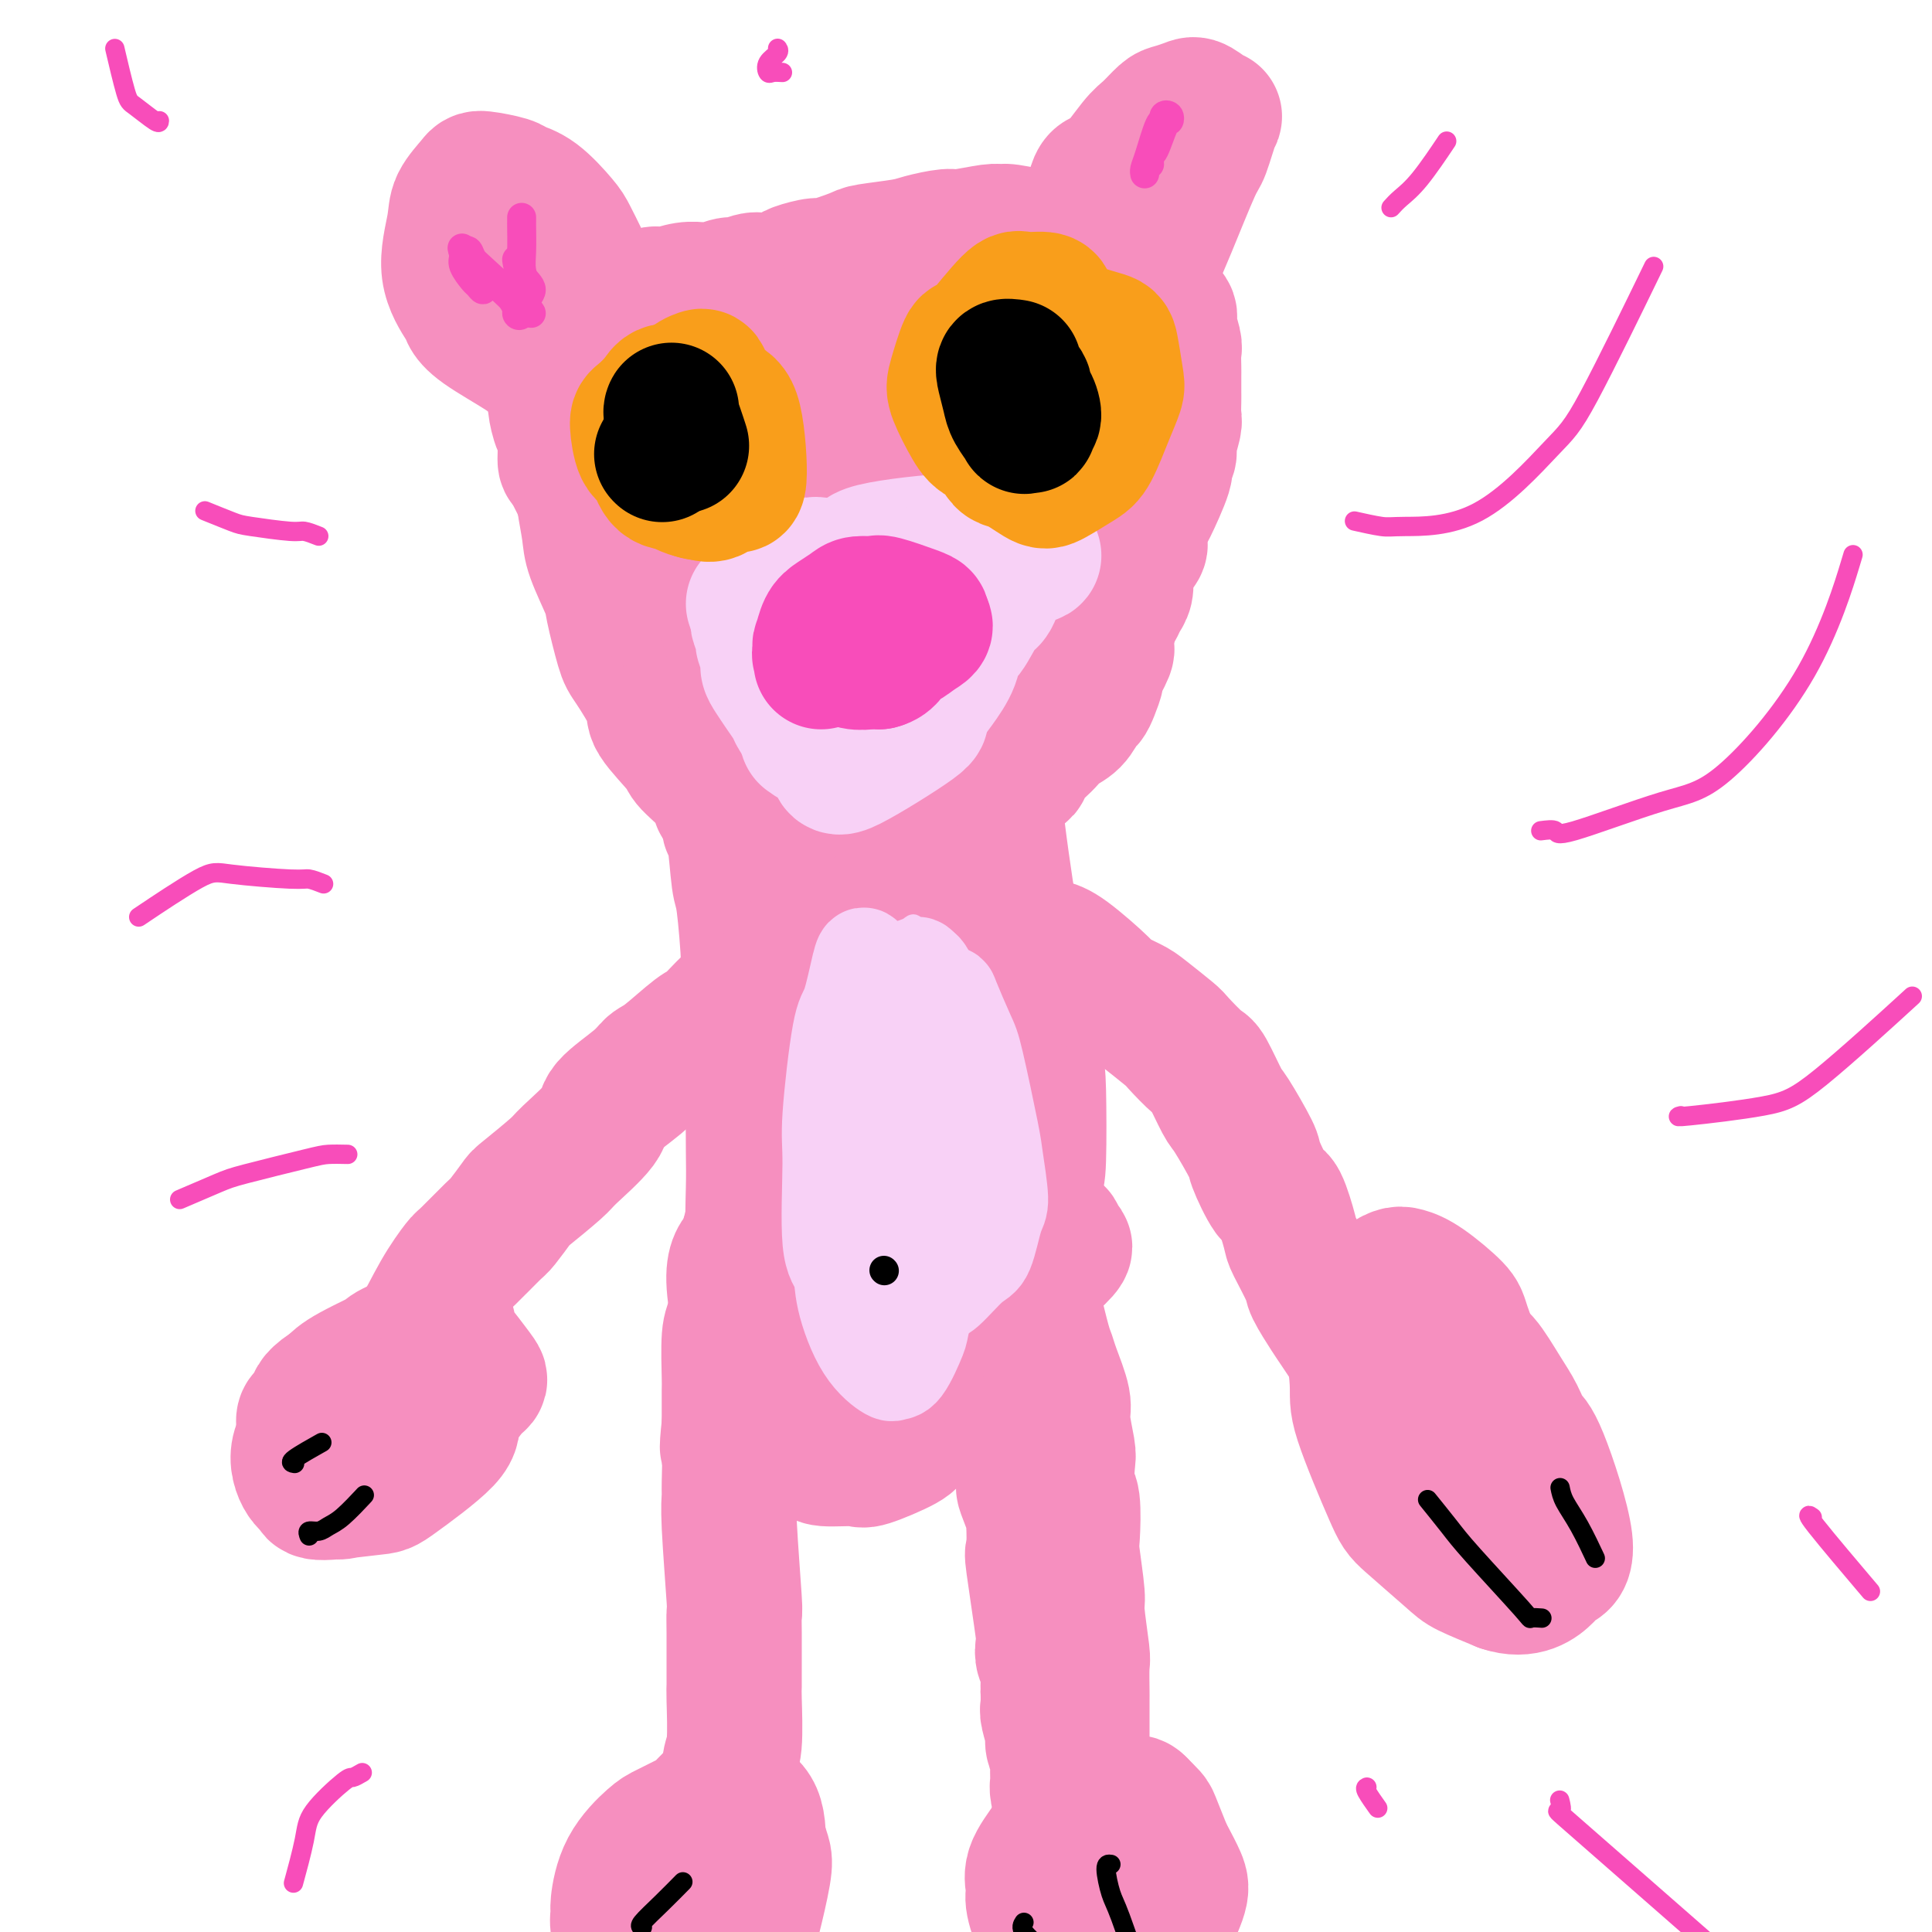 <svg viewBox='0 0 400 400' version='1.1' xmlns='http://www.w3.org/2000/svg' xmlns:xlink='http://www.w3.org/1999/xlink'><g fill='none' stroke='#F68FBF' stroke-width='28' stroke-linecap='round' stroke-linejoin='round'><path d='M122,100c-0.394,0.238 -0.788,0.477 -1,1c-0.212,0.523 -0.241,1.331 0,3c0.241,1.669 0.751,4.198 1,6c0.249,1.802 0.238,2.876 1,5c0.762,2.124 2.296,5.297 3,7c0.704,1.703 0.576,1.937 1,4c0.424,2.063 1.400,5.957 2,8c0.600,2.043 0.825,2.235 2,4c1.175,1.765 3.300,5.102 4,7c0.700,1.898 -0.023,2.359 1,4c1.023,1.641 3.794,4.464 5,6c1.206,1.536 0.848,1.784 2,3c1.152,1.216 3.815,3.401 5,5c1.185,1.599 0.892,2.614 1,3c0.108,0.386 0.617,0.145 2,1c1.383,0.855 3.639,2.808 5,4c1.361,1.192 1.826,1.625 3,2c1.174,0.375 3.056,0.692 4,1c0.944,0.308 0.949,0.605 2,1c1.051,0.395 3.149,0.886 4,1c0.851,0.114 0.454,-0.151 1,0c0.546,0.151 2.034,0.716 3,1c0.966,0.284 1.410,0.287 2,0c0.590,-0.287 1.327,-0.864 2,-1c0.673,-0.136 1.284,0.170 2,0c0.716,-0.170 1.539,-0.815 2,-1c0.461,-0.185 0.560,0.090 1,0c0.440,-0.090 1.220,-0.545 2,-1'/><path d='M184,174c1.757,-0.643 0.650,-0.750 1,-1c0.350,-0.250 2.158,-0.644 3,-1c0.842,-0.356 0.719,-0.673 1,-1c0.281,-0.327 0.965,-0.664 2,-1c1.035,-0.336 2.421,-0.671 3,-1c0.579,-0.329 0.350,-0.652 1,-1c0.650,-0.348 2.178,-0.722 3,-1c0.822,-0.278 0.938,-0.460 2,-1c1.062,-0.540 3.068,-1.439 4,-2c0.932,-0.561 0.788,-0.783 1,-1c0.212,-0.217 0.781,-0.428 2,-1c1.219,-0.572 3.089,-1.504 4,-2c0.911,-0.496 0.862,-0.556 1,-1c0.138,-0.444 0.463,-1.272 1,-2c0.537,-0.728 1.285,-1.354 2,-2c0.715,-0.646 1.396,-1.310 2,-2c0.604,-0.690 1.131,-1.405 2,-2c0.869,-0.595 2.079,-1.071 3,-2c0.921,-0.929 1.551,-2.312 2,-3c0.449,-0.688 0.717,-0.682 1,-1c0.283,-0.318 0.583,-0.960 1,-2c0.417,-1.040 0.952,-2.478 1,-3c0.048,-0.522 -0.390,-0.128 0,-1c0.390,-0.872 1.610,-3.010 2,-4c0.390,-0.990 -0.049,-0.831 0,-2c0.049,-1.169 0.588,-3.667 1,-5c0.412,-1.333 0.698,-1.502 1,-2c0.302,-0.498 0.620,-1.326 1,-2c0.380,-0.674 0.823,-1.192 1,-2c0.177,-0.808 0.089,-1.904 0,-3'/><path d='M233,119c2.090,-5.728 1.815,-5.049 2,-5c0.185,0.049 0.832,-0.534 1,-1c0.168,-0.466 -0.142,-0.817 0,-2c0.142,-1.183 0.736,-3.199 1,-4c0.264,-0.801 0.199,-0.386 1,-2c0.801,-1.614 2.467,-5.255 3,-7c0.533,-1.745 -0.067,-1.593 0,-2c0.067,-0.407 0.803,-1.373 1,-2c0.197,-0.627 -0.143,-0.915 0,-2c0.143,-1.085 0.770,-2.966 1,-4c0.230,-1.034 0.062,-1.220 0,-2c-0.062,-0.780 -0.017,-2.153 0,-3c0.017,-0.847 0.006,-1.170 0,-2c-0.006,-0.830 -0.006,-2.169 0,-3c0.006,-0.831 0.018,-1.153 0,-2c-0.018,-0.847 -0.065,-2.220 0,-3c0.065,-0.780 0.243,-0.968 0,-2c-0.243,-1.032 -0.907,-2.907 -1,-4c-0.093,-1.093 0.384,-1.405 0,-2c-0.384,-0.595 -1.630,-1.473 -2,-2c-0.370,-0.527 0.137,-0.703 0,-1c-0.137,-0.297 -0.919,-0.713 -1,-1c-0.081,-0.287 0.540,-0.443 0,-1c-0.540,-0.557 -2.242,-1.516 -3,-2c-0.758,-0.484 -0.573,-0.493 -1,-1c-0.427,-0.507 -1.465,-1.512 -2,-2c-0.535,-0.488 -0.566,-0.461 -1,-1c-0.434,-0.539 -1.271,-1.645 -2,-2c-0.729,-0.355 -1.351,0.041 -2,0c-0.649,-0.041 -1.324,-0.521 -2,-1'/><path d='M226,51c-2.227,-1.349 -1.293,-0.222 -2,0c-0.707,0.222 -3.054,-0.462 -4,-1c-0.946,-0.538 -0.490,-0.930 -1,-1c-0.510,-0.070 -1.986,0.181 -4,0c-2.014,-0.181 -4.567,-0.796 -6,-1c-1.433,-0.204 -1.745,0.001 -2,0c-0.255,-0.001 -0.451,-0.208 -2,0c-1.549,0.208 -4.450,0.829 -6,1c-1.550,0.171 -1.748,-0.110 -3,0c-1.252,0.110 -3.558,0.612 -5,1c-1.442,0.388 -2.018,0.664 -4,1c-1.982,0.336 -5.368,0.734 -7,1c-1.632,0.266 -1.509,0.400 -3,1c-1.491,0.600 -4.594,1.668 -6,2c-1.406,0.332 -1.114,-0.070 -2,0c-0.886,0.070 -2.951,0.611 -4,1c-1.049,0.389 -1.081,0.625 -2,1c-0.919,0.375 -2.725,0.889 -4,1c-1.275,0.111 -2.019,-0.181 -3,0c-0.981,0.181 -2.198,0.833 -3,1c-0.802,0.167 -1.189,-0.152 -2,0c-0.811,0.152 -2.044,0.777 -3,1c-0.956,0.223 -1.633,0.046 -2,0c-0.367,-0.046 -0.424,0.039 -1,0c-0.576,-0.039 -1.670,-0.203 -3,0c-1.330,0.203 -2.895,0.773 -4,1c-1.105,0.227 -1.750,0.112 -2,0c-0.250,-0.112 -0.106,-0.223 -1,0c-0.894,0.223 -2.827,0.778 -4,1c-1.173,0.222 -1.587,0.111 -2,0'/><path d='M129,62c-10.974,2.173 -4.908,1.104 -3,1c1.908,-0.104 -0.340,0.756 -2,1c-1.660,0.244 -2.731,-0.128 -3,0c-0.269,0.128 0.264,0.756 0,1c-0.264,0.244 -1.325,0.103 -2,0c-0.675,-0.103 -0.965,-0.168 -1,0c-0.035,0.168 0.184,0.567 0,1c-0.184,0.433 -0.771,0.898 -1,1c-0.229,0.102 -0.099,-0.160 0,0c0.099,0.160 0.166,0.741 0,1c-0.166,0.259 -0.566,0.196 -1,1c-0.434,0.804 -0.902,2.474 -1,3c-0.098,0.526 0.174,-0.094 0,0c-0.174,0.094 -0.793,0.901 -1,2c-0.207,1.099 -0.000,2.491 0,3c0.000,0.509 -0.206,0.135 0,1c0.206,0.865 0.826,2.968 1,4c0.174,1.032 -0.096,0.992 0,2c0.096,1.008 0.559,3.063 1,4c0.441,0.937 0.860,0.757 1,2c0.140,1.243 0.000,3.910 0,5c-0.000,1.090 0.140,0.602 1,2c0.860,1.398 2.441,4.682 3,6c0.559,1.318 0.096,0.672 1,2c0.904,1.328 3.176,4.631 4,6c0.824,1.369 0.199,0.803 1,2c0.801,1.197 3.029,4.156 4,6c0.971,1.844 0.684,2.573 2,4c1.316,1.427 4.233,3.550 6,5c1.767,1.450 2.383,2.225 3,3'/><path d='M142,131c2.226,2.049 3.290,3.172 4,4c0.710,0.828 1.065,1.360 2,2c0.935,0.640 2.449,1.387 3,2c0.551,0.613 0.139,1.093 0,1c-0.139,-0.093 -0.007,-0.758 0,-1c0.007,-0.242 -0.113,-0.062 0,0c0.113,0.062 0.460,0.006 0,-1c-0.460,-1.006 -1.727,-2.962 -2,-4c-0.273,-1.038 0.447,-1.158 -1,-5c-1.447,-3.842 -5.060,-11.408 -7,-15c-1.940,-3.592 -2.207,-3.212 -3,-6c-0.793,-2.788 -2.111,-8.743 -3,-12c-0.889,-3.257 -1.349,-3.815 -2,-7c-0.651,-3.185 -1.494,-8.997 -2,-12c-0.506,-3.003 -0.674,-3.199 -1,-5c-0.326,-1.801 -0.810,-5.209 -1,-7c-0.190,-1.791 -0.085,-1.966 0,-2c0.085,-0.034 0.150,0.073 0,0c-0.150,-0.073 -0.516,-0.326 0,0c0.516,0.326 1.913,1.231 3,3c1.087,1.769 1.863,4.403 3,6c1.137,1.597 2.635,2.156 5,7c2.365,4.844 5.598,13.972 8,23c2.402,9.028 3.974,17.956 5,24c1.026,6.044 1.507,9.204 2,12c0.493,2.796 0.998,5.227 2,9c1.002,3.773 2.501,8.886 4,14'/><path d='M161,161c2.493,9.925 2.227,5.237 2,4c-0.227,-1.237 -0.414,0.978 0,3c0.414,2.022 1.429,3.851 0,0c-1.429,-3.851 -5.300,-13.383 -7,-18c-1.700,-4.617 -1.227,-4.320 -2,-8c-0.773,-3.680 -2.793,-11.336 -4,-15c-1.207,-3.664 -1.603,-3.334 -2,-7c-0.397,-3.666 -0.796,-11.326 -1,-15c-0.204,-3.674 -0.213,-3.362 0,-7c0.213,-3.638 0.650,-11.227 1,-15c0.350,-3.773 0.615,-3.729 1,-6c0.385,-2.271 0.892,-6.856 1,-9c0.108,-2.144 -0.183,-1.846 0,-2c0.183,-0.154 0.839,-0.759 1,-1c0.161,-0.241 -0.174,-0.119 0,0c0.174,0.119 0.856,0.234 1,0c0.144,-0.234 -0.250,-0.819 1,2c1.250,2.819 4.144,9.041 6,13c1.856,3.959 2.676,5.653 4,13c1.324,7.347 3.153,20.345 4,27c0.847,6.655 0.711,6.968 1,11c0.289,4.032 1.003,11.784 1,15c-0.003,3.216 -0.722,1.895 -1,2c-0.278,0.105 -0.116,1.636 0,2c0.116,0.364 0.186,-0.438 0,-1c-0.186,-0.562 -0.627,-0.882 -1,-1c-0.373,-0.118 -0.678,-0.034 -2,-3c-1.322,-2.966 -3.661,-8.983 -6,-15'/><path d='M159,130c-2.009,-4.125 -2.530,-4.437 -3,-8c-0.470,-3.563 -0.887,-10.378 -1,-14c-0.113,-3.622 0.079,-4.050 0,-6c-0.079,-1.950 -0.429,-5.423 1,-11c1.429,-5.577 4.635,-13.260 7,-17c2.365,-3.740 3.888,-3.538 5,-4c1.112,-0.462 1.814,-1.588 2,-2c0.186,-0.412 -0.145,-0.108 1,0c1.145,0.108 3.764,0.022 5,0c1.236,-0.022 1.088,0.021 2,1c0.912,0.979 2.885,2.892 4,4c1.115,1.108 1.373,1.409 2,4c0.627,2.591 1.625,7.473 2,10c0.375,2.527 0.129,2.701 0,7c-0.129,4.299 -0.140,12.724 0,17c0.140,4.276 0.431,4.405 0,8c-0.431,3.595 -1.584,10.658 -2,14c-0.416,3.342 -0.094,2.964 0,4c0.094,1.036 -0.041,3.485 0,5c0.041,1.515 0.258,2.094 0,2c-0.258,-0.094 -0.992,-0.863 -1,-1c-0.008,-0.137 0.709,0.358 0,-1c-0.709,-1.358 -2.846,-4.568 -4,-7c-1.154,-2.432 -1.326,-4.085 -2,-8c-0.674,-3.915 -1.849,-10.093 -2,-14c-0.151,-3.907 0.722,-5.542 1,-7c0.278,-1.458 -0.041,-2.739 1,-6c1.041,-3.261 3.440,-8.503 5,-12c1.560,-3.497 2.280,-5.248 3,-7'/><path d='M185,81c2.936,-7.656 5.277,-10.796 7,-13c1.723,-2.204 2.827,-3.471 5,-5c2.173,-1.529 5.416,-3.320 7,-5c1.584,-1.680 1.510,-3.250 3,-2c1.490,1.250 4.543,5.318 6,7c1.457,1.682 1.317,0.976 1,5c-0.317,4.024 -0.809,12.777 -1,17c-0.191,4.223 -0.079,3.916 -1,9c-0.921,5.084 -2.874,15.557 -4,21c-1.126,5.443 -1.423,5.855 -3,10c-1.577,4.145 -4.432,12.024 -6,16c-1.568,3.976 -1.848,4.047 -3,5c-1.152,0.953 -3.175,2.786 -4,4c-0.825,1.214 -0.454,1.810 -1,1c-0.546,-0.810 -2.011,-3.027 -3,-5c-0.989,-1.973 -1.502,-3.704 -2,-5c-0.498,-1.296 -0.979,-2.157 -1,-5c-0.021,-2.843 0.420,-7.668 1,-12c0.580,-4.332 1.298,-8.170 2,-11c0.702,-2.830 1.386,-4.653 2,-6c0.614,-1.347 1.158,-2.217 3,-6c1.842,-3.783 4.983,-10.477 7,-14c2.017,-3.523 2.910,-3.873 5,-7c2.090,-3.127 5.376,-9.031 7,-12c1.624,-2.969 1.587,-3.003 3,-4c1.413,-0.997 4.276,-2.958 6,-4c1.724,-1.042 2.310,-1.165 3,-1c0.690,0.165 1.483,0.619 2,1c0.517,0.381 0.759,0.691 1,1'/><path d='M227,61c0.648,1.323 0.770,3.630 1,5c0.230,1.370 0.570,1.804 0,6c-0.570,4.196 -2.049,12.155 -2,15c0.049,2.845 1.627,0.576 -3,9c-4.627,8.424 -15.460,27.539 -20,35c-4.540,7.461 -2.787,3.267 -4,3c-1.213,-0.267 -5.394,3.393 -7,5c-1.606,1.607 -0.639,1.162 -1,1c-0.361,-0.162 -2.050,-0.041 -3,0c-0.950,0.041 -1.162,0.003 -1,-1c0.162,-1.003 0.699,-2.969 1,-4c0.301,-1.031 0.365,-1.126 1,-3c0.635,-1.874 1.840,-5.526 3,-8c1.160,-2.474 2.276,-3.771 3,-5c0.724,-1.229 1.055,-2.390 3,-5c1.945,-2.610 5.505,-6.668 9,-11c3.495,-4.332 6.927,-8.938 9,-12c2.073,-3.062 2.789,-4.579 4,-6c1.211,-1.421 2.917,-2.746 5,-5c2.083,-2.254 4.544,-5.436 6,-7c1.456,-1.564 1.909,-1.511 2,-2c0.091,-0.489 -0.179,-1.520 0,-2c0.179,-0.480 0.808,-0.409 0,0c-0.808,0.409 -3.052,1.156 -4,1c-0.948,-0.156 -0.599,-1.216 -4,1c-3.401,2.216 -10.551,7.707 -14,11c-3.449,3.293 -3.198,4.386 -6,9c-2.802,4.614 -8.658,12.747 -12,18c-3.342,5.253 -4.171,7.627 -5,10'/><path d='M188,119c-5.012,9.139 -6.040,13.485 -7,16c-0.960,2.515 -1.850,3.199 -2,6c-0.150,2.801 0.441,7.718 1,10c0.559,2.282 1.086,1.929 2,3c0.914,1.071 2.216,3.567 4,4c1.784,0.433 4.051,-1.198 5,-2c0.949,-0.802 0.580,-0.776 0,-2c-0.580,-1.224 -1.372,-3.698 -2,-5c-0.628,-1.302 -1.093,-1.434 -2,-3c-0.907,-1.566 -2.258,-4.568 -3,-6c-0.742,-1.432 -0.876,-1.296 -2,-1c-1.124,0.296 -3.236,0.751 -4,1c-0.764,0.249 -0.178,0.291 -1,2c-0.822,1.709 -3.052,5.084 -4,7c-0.948,1.916 -0.614,2.371 -1,4c-0.386,1.629 -1.493,4.430 -2,6c-0.507,1.570 -0.413,1.910 0,2c0.413,0.090 1.145,-0.069 1,0c-0.145,0.069 -1.169,0.367 0,0c1.169,-0.367 4.530,-1.397 6,-2c1.470,-0.603 1.050,-0.778 3,-4c1.950,-3.222 6.272,-9.492 8,-12c1.728,-2.508 0.864,-1.254 0,0'/><path d='M156,163c0.173,-0.052 0.347,-0.104 0,0c-0.347,0.104 -1.214,0.363 -2,1c-0.786,0.637 -1.489,1.653 -2,2c-0.511,0.347 -0.828,0.026 -1,1c-0.172,0.974 -0.200,3.242 0,4c0.200,0.758 0.627,0.007 1,2c0.373,1.993 0.692,6.729 1,9c0.308,2.271 0.604,2.075 1,5c0.396,2.925 0.891,8.971 1,12c0.109,3.029 -0.167,3.041 0,6c0.167,2.959 0.776,8.867 1,12c0.224,3.133 0.064,3.493 0,7c-0.064,3.507 -0.033,10.161 0,14c0.033,3.839 0.069,4.862 0,8c-0.069,3.138 -0.243,8.392 0,11c0.243,2.608 0.902,2.569 1,3c0.098,0.431 -0.365,1.332 0,2c0.365,0.668 1.557,1.102 2,1c0.443,-0.102 0.135,-0.739 0,-1c-0.135,-0.261 -0.099,-0.147 0,0c0.099,0.147 0.260,0.325 1,-1c0.740,-1.325 2.058,-4.155 3,-6c0.942,-1.845 1.508,-2.705 3,-6c1.492,-3.295 3.909,-9.027 5,-12c1.091,-2.973 0.856,-3.189 2,-7c1.144,-3.811 3.667,-11.217 5,-15c1.333,-3.783 1.474,-3.941 3,-8c1.526,-4.059 4.436,-12.017 6,-17c1.564,-4.983 1.782,-6.992 2,-9'/><path d='M189,181c5.727,-16.470 5.046,-16.644 5,-18c-0.046,-1.356 0.545,-3.892 2,-9c1.455,-5.108 3.776,-12.787 5,-17c1.224,-4.213 1.351,-4.961 2,-7c0.649,-2.039 1.819,-5.370 2,-7c0.181,-1.630 -0.626,-1.558 -1,-2c-0.374,-0.442 -0.313,-1.399 0,0c0.313,1.399 0.879,5.152 1,7c0.121,1.848 -0.201,1.790 0,7c0.201,5.210 0.926,15.689 1,21c0.074,5.311 -0.502,5.453 0,11c0.502,5.547 2.082,16.498 3,22c0.918,5.502 1.172,5.555 2,10c0.828,4.445 2.228,13.282 3,18c0.772,4.718 0.914,5.316 1,9c0.086,3.684 0.115,10.455 0,14c-0.115,3.545 -0.373,3.865 -1,5c-0.627,1.135 -1.622,3.086 -2,4c-0.378,0.914 -0.140,0.792 0,1c0.140,0.208 0.182,0.746 0,1c-0.182,0.254 -0.587,0.222 -1,0c-0.413,-0.222 -0.832,-0.635 -1,-1c-0.168,-0.365 -0.084,-0.683 0,-1'/><path d='M210,249c-1.019,-0.832 -1.565,-4.912 -2,-10c-0.435,-5.088 -0.758,-11.185 -1,-13c-0.242,-1.815 -0.404,0.650 -1,-7c-0.596,-7.650 -1.627,-25.416 -2,-34c-0.373,-8.584 -0.087,-7.986 0,-10c0.087,-2.014 -0.024,-6.639 0,-10c0.024,-3.361 0.184,-5.459 0,-10c-0.184,-4.541 -0.712,-11.525 -1,-15c-0.288,-3.475 -0.336,-3.443 0,-4c0.336,-0.557 1.055,-1.705 1,-2c-0.055,-0.295 -0.884,0.263 -1,0c-0.116,-0.263 0.480,-1.346 0,1c-0.480,2.346 -2.038,8.121 -3,12c-0.962,3.879 -1.330,5.862 -2,16c-0.670,10.138 -1.644,28.432 -2,38c-0.356,9.568 -0.094,10.408 0,16c0.094,5.592 0.022,15.934 0,21c-0.022,5.066 0.008,4.857 0,5c-0.008,0.143 -0.055,0.639 0,1c0.055,0.361 0.211,0.586 0,0c-0.211,-0.586 -0.789,-1.984 -1,-3c-0.211,-1.016 -0.055,-1.649 -2,-7c-1.945,-5.351 -5.992,-15.421 -8,-20c-2.008,-4.579 -1.977,-3.666 -4,-9c-2.023,-5.334 -6.099,-16.914 -8,-23c-1.901,-6.086 -1.627,-6.677 -3,-12c-1.373,-5.323 -4.392,-15.378 -6,-21c-1.608,-5.622 -1.804,-6.811 -2,-8'/><path d='M162,141c-2.564,-7.649 -3.475,-6.271 -4,-6c-0.525,0.271 -0.663,-0.565 -1,-1c-0.337,-0.435 -0.872,-0.469 -1,0c-0.128,0.469 0.150,1.441 0,1c-0.150,-0.441 -0.730,-2.294 0,0c0.730,2.294 2.770,8.736 4,13c1.230,4.264 1.650,6.351 2,8c0.350,1.649 0.631,2.861 2,8c1.369,5.139 3.827,14.204 5,19c1.173,4.796 1.062,5.322 2,9c0.938,3.678 2.924,10.508 4,14c1.076,3.492 1.240,3.645 2,4c0.760,0.355 2.116,0.912 3,1c0.884,0.088 1.296,-0.292 2,-1c0.704,-0.708 1.698,-1.745 2,-2c0.302,-0.255 -0.089,0.273 0,-1c0.089,-1.273 0.658,-4.346 1,-6c0.342,-1.654 0.456,-1.888 1,-5c0.544,-3.112 1.519,-9.103 2,-12c0.481,-2.897 0.469,-2.700 1,-7c0.531,-4.300 1.606,-13.099 2,-18c0.394,-4.901 0.107,-5.906 0,-11c-0.107,-5.094 -0.033,-14.279 0,-19c0.033,-4.721 0.024,-4.978 0,-6c-0.024,-1.022 -0.063,-2.810 0,-4c0.063,-1.190 0.227,-1.783 0,-2c-0.227,-0.217 -0.844,-0.058 -1,0c-0.156,0.058 0.150,0.016 0,0c-0.150,-0.016 -0.757,-0.004 -1,0c-0.243,0.004 -0.121,0.002 0,0'/><path d='M189,117c-0.482,-6.551 -0.686,-1.929 -1,0c-0.314,1.929 -0.737,1.166 -1,1c-0.263,-0.166 -0.367,0.265 -1,1c-0.633,0.735 -1.795,1.776 -2,2c-0.205,0.224 0.549,-0.367 0,2c-0.549,2.367 -2.399,7.694 -3,11c-0.601,3.306 0.048,4.593 0,6c-0.048,1.407 -0.794,2.935 -1,6c-0.206,3.065 0.127,7.668 0,10c-0.127,2.332 -0.715,2.392 -1,5c-0.285,2.608 -0.269,7.762 0,10c0.269,2.238 0.790,1.560 1,3c0.210,1.440 0.109,4.998 0,7c-0.109,2.002 -0.225,2.449 0,3c0.225,0.551 0.792,1.206 1,2c0.208,0.794 0.056,1.728 0,2c-0.056,0.272 -0.015,-0.119 0,0c0.015,0.119 0.004,0.748 0,1c-0.004,0.252 -0.002,0.126 0,0'/><path d='M181,189c-0.000,8.756 -0.001,3.145 0,1c0.001,-2.145 0.003,-0.824 0,0c-0.003,0.824 -0.013,1.150 0,1c0.013,-0.150 0.048,-0.777 0,-1c-0.048,-0.223 -0.180,-0.044 0,0c0.180,0.044 0.671,-0.048 1,0c0.329,0.048 0.494,0.237 1,0c0.506,-0.237 1.352,-0.898 2,-1c0.648,-0.102 1.098,0.357 2,0c0.902,-0.357 2.258,-1.531 3,-2c0.742,-0.469 0.871,-0.235 1,0'/><path d='M191,187c2.323,-0.561 3.131,-0.963 4,-1c0.869,-0.037 1.798,0.290 2,0c0.202,-0.290 -0.324,-1.199 1,-1c1.324,0.199 4.496,1.505 6,2c1.504,0.495 1.339,0.178 1,0c-0.339,-0.178 -0.851,-0.218 -1,0c-0.149,0.218 0.067,0.693 0,1c-0.067,0.307 -0.415,0.445 -1,1c-0.585,0.555 -1.407,1.526 -2,2c-0.593,0.474 -0.958,0.451 -2,2c-1.042,1.549 -2.760,4.670 -4,6c-1.240,1.330 -2.001,0.868 -3,3c-0.999,2.132 -2.236,6.859 -3,9c-0.764,2.141 -1.056,1.695 -2,4c-0.944,2.305 -2.540,7.361 -3,10c-0.460,2.639 0.218,2.861 0,5c-0.218,2.139 -1.330,6.194 -2,8c-0.670,1.806 -0.898,1.362 -1,2c-0.102,0.638 -0.079,2.357 0,3c0.079,0.643 0.213,0.210 0,0c-0.213,-0.210 -0.774,-0.196 -1,0c-0.226,0.196 -0.117,0.574 0,1c0.117,0.426 0.241,0.899 0,1c-0.241,0.101 -0.848,-0.169 -1,0c-0.152,0.169 0.151,0.776 0,1c-0.151,0.224 -0.758,0.064 -1,0c-0.242,-0.064 -0.121,-0.032 0,0'/><path d='M178,246c-2.443,7.026 -1.552,2.591 -1,1c0.552,-1.591 0.764,-0.339 0,1c-0.764,1.339 -2.503,2.766 -3,3c-0.497,0.234 0.247,-0.724 -1,1c-1.247,1.724 -4.484,6.130 -6,8c-1.516,1.870 -1.310,1.205 -2,2c-0.690,0.795 -2.277,3.049 -3,4c-0.723,0.951 -0.583,0.599 -1,1c-0.417,0.401 -1.391,1.556 -1,2c0.391,0.444 2.148,0.179 3,0c0.852,-0.179 0.800,-0.270 3,0c2.200,0.270 6.652,0.903 9,1c2.348,0.097 2.592,-0.343 5,-1c2.408,-0.657 6.978,-1.533 9,-2c2.022,-0.467 1.494,-0.525 3,-1c1.506,-0.475 5.044,-1.367 7,-2c1.956,-0.633 2.328,-1.007 3,-1c0.672,0.007 1.644,0.395 3,0c1.356,-0.395 3.096,-1.574 4,-2c0.904,-0.426 0.974,-0.100 1,0c0.026,0.100 0.010,-0.026 0,0c-0.010,0.026 -0.013,0.203 0,0c0.013,-0.203 0.042,-0.785 -1,-1c-1.042,-0.215 -3.155,-0.061 -5,0c-1.845,0.061 -3.423,0.031 -5,0'/><path d='M199,260c-4.109,0.217 -9.382,1.258 -12,2c-2.618,0.742 -2.582,1.183 -5,2c-2.418,0.817 -7.290,2.008 -11,3c-3.710,0.992 -6.258,1.783 -7,2c-0.742,0.217 0.323,-0.142 1,0c0.677,0.142 0.965,0.786 1,1c0.035,0.214 -0.185,0.000 2,1c2.185,1.000 6.775,3.214 9,4c2.225,0.786 2.085,0.142 4,0c1.915,-0.142 5.885,0.216 8,0c2.115,-0.216 2.375,-1.007 4,-1c1.625,0.007 4.614,0.811 10,-2c5.386,-2.811 13.169,-9.239 16,-12c2.831,-2.761 0.710,-1.856 0,-2c-0.710,-0.144 -0.009,-1.337 0,-2c0.009,-0.663 -0.674,-0.797 -2,-2c-1.326,-1.203 -3.297,-3.474 -5,-5c-1.703,-1.526 -3.140,-2.308 -4,-3c-0.860,-0.692 -1.143,-1.293 -4,-3c-2.857,-1.707 -8.288,-4.518 -11,-6c-2.712,-1.482 -2.705,-1.635 -5,-2c-2.295,-0.365 -6.894,-0.943 -9,-1c-2.106,-0.057 -1.721,0.408 -3,1c-1.279,0.592 -4.223,1.312 -6,2c-1.777,0.688 -2.389,1.344 -3,2'/><path d='M167,239c-2.640,1.742 -3.240,3.596 -4,5c-0.760,1.404 -1.679,2.359 -3,4c-1.321,1.641 -3.042,3.968 -4,6c-0.958,2.032 -1.152,3.770 -2,5c-0.848,1.230 -2.348,1.951 -2,7c0.348,5.049 2.545,14.428 4,19c1.455,4.572 2.167,4.339 3,5c0.833,0.661 1.786,2.215 3,4c1.214,1.785 2.690,3.801 4,5c1.310,1.199 2.453,1.579 3,2c0.547,0.421 0.499,0.881 2,1c1.501,0.119 4.553,-0.105 6,0c1.447,0.105 1.290,0.538 3,0c1.710,-0.538 5.285,-2.046 7,-3c1.715,-0.954 1.568,-1.354 3,-3c1.432,-1.646 4.444,-4.540 6,-6c1.556,-1.460 1.657,-1.488 3,-3c1.343,-1.512 3.929,-4.509 5,-6c1.071,-1.491 0.626,-1.475 1,-3c0.374,-1.525 1.565,-4.591 2,-6c0.435,-1.409 0.114,-1.162 0,-3c-0.114,-1.838 -0.021,-5.763 0,-8c0.021,-2.237 -0.031,-2.786 0,-5c0.031,-2.214 0.145,-6.092 0,-8c-0.145,-1.908 -0.550,-1.845 -1,-3c-0.450,-1.155 -0.945,-3.526 -1,-5c-0.055,-1.474 0.331,-2.051 0,-3c-0.331,-0.949 -1.380,-2.271 -2,-3c-0.620,-0.729 -0.810,-0.864 -1,-1'/><path d='M202,233c-1.008,-2.255 -1.029,-0.394 -1,0c0.029,0.394 0.106,-0.680 0,-1c-0.106,-0.320 -0.395,0.113 -1,0c-0.605,-0.113 -1.525,-0.773 -2,-1c-0.475,-0.227 -0.506,-0.022 -1,0c-0.494,0.022 -1.450,-0.141 -2,0c-0.550,0.141 -0.694,0.585 -1,1c-0.306,0.415 -0.772,0.802 -1,1c-0.228,0.198 -0.216,0.208 0,1c0.216,0.792 0.637,2.367 1,3c0.363,0.633 0.670,0.325 1,1c0.330,0.675 0.685,2.335 1,3c0.315,0.665 0.591,0.336 1,1c0.409,0.664 0.950,2.321 1,3c0.050,0.679 -0.390,0.381 0,1c0.390,0.619 1.610,2.155 2,3c0.390,0.845 -0.050,1.001 0,2c0.050,0.999 0.591,2.843 1,4c0.409,1.157 0.687,1.626 1,3c0.313,1.374 0.661,3.652 1,5c0.339,1.348 0.668,1.766 1,3c0.332,1.234 0.666,3.283 1,5c0.334,1.717 0.667,3.102 1,4c0.333,0.898 0.667,1.309 1,3c0.333,1.691 0.667,4.663 1,7c0.333,2.337 0.667,4.039 1,5c0.333,0.961 0.667,1.182 1,3c0.333,1.818 0.667,5.234 1,7c0.333,1.766 0.667,1.883 1,2'/><path d='M212,302c1.811,9.414 0.340,6.450 0,6c-0.340,-0.450 0.452,1.614 1,3c0.548,1.386 0.851,2.093 1,4c0.149,1.907 0.144,5.015 0,6c-0.144,0.985 -0.427,-0.153 0,3c0.427,3.153 1.564,10.597 2,14c0.436,3.403 0.169,2.766 0,3c-0.169,0.234 -0.241,1.341 0,2c0.241,0.659 0.796,0.870 1,2c0.204,1.130 0.059,3.178 0,4c-0.059,0.822 -0.031,0.417 0,1c0.031,0.583 0.065,2.152 0,3c-0.065,0.848 -0.228,0.974 0,2c0.228,1.026 0.846,2.951 1,4c0.154,1.049 -0.156,1.223 0,2c0.156,0.777 0.778,2.158 1,3c0.222,0.842 0.045,1.146 0,2c-0.045,0.854 0.041,2.258 0,3c-0.041,0.742 -0.208,0.822 0,2c0.208,1.178 0.792,3.453 1,5c0.208,1.547 0.041,2.366 0,3c-0.041,0.634 0.046,1.084 0,2c-0.046,0.916 -0.224,2.298 0,3c0.224,0.702 0.850,0.724 1,1c0.150,0.276 -0.176,0.806 0,1c0.176,0.194 0.855,0.052 1,0c0.145,-0.052 -0.244,-0.015 0,0c0.244,0.015 1.122,0.007 2,0'/><path d='M224,386c0.782,0.356 0.736,0.247 1,0c0.264,-0.247 0.838,-0.630 1,-1c0.162,-0.370 -0.089,-0.725 0,-1c0.089,-0.275 0.517,-0.470 1,-1c0.483,-0.530 1.020,-1.397 1,-2c-0.020,-0.603 -0.597,-0.943 -1,-1c-0.403,-0.057 -0.630,0.170 -1,0c-0.370,-0.170 -0.881,-0.738 -1,-1c-0.119,-0.262 0.154,-0.218 -1,0c-1.154,0.218 -3.737,0.610 -5,1c-1.263,0.390 -1.208,0.776 -2,2c-0.792,1.224 -2.433,3.284 -3,5c-0.567,1.716 -0.062,3.086 0,4c0.062,0.914 -0.320,1.370 0,3c0.320,1.630 1.343,4.433 2,6c0.657,1.567 0.947,1.897 2,3c1.053,1.103 2.868,2.978 4,4c1.132,1.022 1.583,1.191 3,1c1.417,-0.191 3.802,-0.740 5,-1c1.198,-0.260 1.210,-0.230 2,-1c0.790,-0.770 2.359,-2.340 3,-3c0.641,-0.660 0.356,-0.411 1,-2c0.644,-1.589 2.218,-5.017 3,-7c0.782,-1.983 0.771,-2.519 1,-4c0.229,-1.481 0.697,-3.905 1,-5c0.303,-1.095 0.442,-0.861 0,-2c-0.442,-1.139 -1.465,-3.653 -2,-5c-0.535,-1.347 -0.581,-1.528 -1,-2c-0.419,-0.472 -1.209,-1.236 -2,-2'/><path d='M236,374c-1.252,-1.666 -1.881,-0.331 -3,1c-1.119,1.331 -2.727,2.657 -4,4c-1.273,1.343 -2.210,2.705 -4,8c-1.790,5.295 -4.433,14.525 -5,19c-0.567,4.475 0.943,4.195 2,4c1.057,-0.195 1.660,-0.303 2,0c0.340,0.303 0.418,1.018 2,1c1.582,-0.018 4.669,-0.771 6,-1c1.331,-0.229 0.904,0.064 2,-1c1.096,-1.064 3.713,-3.485 5,-5c1.287,-1.515 1.245,-2.122 2,-4c0.755,-1.878 2.308,-5.025 3,-7c0.692,-1.975 0.525,-2.778 0,-4c-0.525,-1.222 -1.406,-2.862 -2,-4c-0.594,-1.138 -0.902,-1.774 -2,-2c-1.098,-0.226 -2.987,-0.042 -4,0c-1.013,0.042 -1.151,-0.058 -2,0c-0.849,0.058 -2.410,0.274 -4,2c-1.590,1.726 -3.211,4.961 -4,7c-0.789,2.039 -0.746,2.882 -1,4c-0.254,1.118 -0.804,2.511 -2,4c-1.196,1.489 -3.039,3.075 -4,4c-0.961,0.925 -1.042,1.187 -1,1c0.042,-0.187 0.206,-0.825 0,-1c-0.206,-0.175 -0.782,0.113 -1,0c-0.218,-0.113 -0.079,-0.628 0,-1c0.079,-0.372 0.098,-0.600 0,-1c-0.098,-0.400 -0.314,-0.971 0,-2c0.314,-1.029 1.157,-2.514 2,-4'/><path d='M219,396c0.465,-1.835 1.626,-2.421 2,-3c0.374,-0.579 -0.040,-1.150 0,-2c0.040,-0.850 0.532,-1.978 1,-3c0.468,-1.022 0.910,-1.936 1,-3c0.090,-1.064 -0.172,-2.277 0,-5c0.172,-2.723 0.778,-6.954 1,-9c0.222,-2.046 0.059,-1.906 0,-2c-0.059,-0.094 -0.016,-0.420 0,-1c0.016,-0.580 0.004,-1.413 0,-2c-0.004,-0.587 -0.001,-0.927 0,-2c0.001,-1.073 -0.000,-2.880 0,-4c0.000,-1.120 0.001,-1.554 0,-3c-0.001,-1.446 -0.004,-3.904 0,-5c0.004,-1.096 0.016,-0.830 0,-2c-0.016,-1.170 -0.061,-3.777 0,-5c0.061,-1.223 0.226,-1.061 0,-3c-0.226,-1.939 -0.844,-5.980 -1,-8c-0.156,-2.020 0.151,-2.019 0,-4c-0.151,-1.981 -0.759,-5.946 -1,-8c-0.241,-2.054 -0.116,-2.199 0,-4c0.116,-1.801 0.223,-5.259 0,-7c-0.223,-1.741 -0.776,-1.765 -1,-3c-0.224,-1.235 -0.119,-3.682 0,-5c0.119,-1.318 0.253,-1.508 0,-3c-0.253,-1.492 -0.893,-4.286 -1,-6c-0.107,-1.714 0.319,-2.349 0,-4c-0.319,-1.651 -1.385,-4.319 -2,-6c-0.615,-1.681 -0.781,-2.376 -1,-3c-0.219,-0.624 -0.491,-1.178 -1,-3c-0.509,-1.822 -1.254,-4.911 -2,-8'/><path d='M214,270c-1.458,-5.052 -2.103,-7.684 -3,-10c-0.897,-2.316 -2.047,-4.318 -3,-6c-0.953,-1.682 -1.709,-3.043 -2,-4c-0.291,-0.957 -0.118,-1.510 -3,-4c-2.882,-2.490 -8.818,-6.916 -11,-9c-2.182,-2.084 -0.609,-1.827 -1,-2c-0.391,-0.173 -2.745,-0.775 -4,-1c-1.255,-0.225 -1.411,-0.071 -2,0c-0.589,0.071 -1.612,0.059 -2,0c-0.388,-0.059 -0.141,-0.165 -1,0c-0.859,0.165 -2.824,0.601 -4,1c-1.176,0.399 -1.562,0.762 -2,1c-0.438,0.238 -0.927,0.352 -2,1c-1.073,0.648 -2.730,1.830 -4,3c-1.270,1.170 -2.154,2.328 -3,3c-0.846,0.672 -1.652,0.859 -2,1c-0.348,0.141 -0.236,0.236 -1,1c-0.764,0.764 -2.404,2.197 -3,3c-0.596,0.803 -0.149,0.978 -1,2c-0.851,1.022 -3.001,2.893 -4,4c-0.999,1.107 -0.846,1.449 -1,3c-0.154,1.551 -0.616,4.311 -1,6c-0.384,1.689 -0.691,2.308 -1,4c-0.309,1.692 -0.619,4.459 -1,6c-0.381,1.541 -0.834,1.856 -1,4c-0.166,2.144 -0.045,6.116 0,8c0.045,1.884 0.013,1.681 0,3c-0.013,1.319 -0.006,4.159 0,7'/><path d='M151,295c-0.772,7.090 -0.203,4.314 0,5c0.203,0.686 0.040,4.833 0,7c-0.040,2.167 0.042,2.355 0,3c-0.042,0.645 -0.207,1.747 0,6c0.207,4.253 0.788,11.658 1,15c0.212,3.342 0.057,2.622 0,3c-0.057,0.378 -0.014,1.855 0,4c0.014,2.145 -0.000,4.957 0,7c0.000,2.043 0.015,3.317 0,4c-0.015,0.683 -0.060,0.774 0,3c0.060,2.226 0.226,6.586 0,9c-0.226,2.414 -0.844,2.883 -1,5c-0.156,2.117 0.151,5.881 0,8c-0.151,2.119 -0.758,2.592 -1,5c-0.242,2.408 -0.117,6.750 0,9c0.117,2.250 0.228,2.408 0,5c-0.228,2.592 -0.793,7.620 -1,10c-0.207,2.380 -0.055,2.114 0,3c0.055,0.886 0.014,2.925 0,4c-0.014,1.075 -0.002,1.185 0,1c0.002,-0.185 -0.006,-0.665 0,-1c0.006,-0.335 0.027,-0.526 1,-2c0.973,-1.474 2.899,-4.232 4,-6c1.101,-1.768 1.378,-2.546 2,-5c0.622,-2.454 1.591,-6.584 2,-9c0.409,-2.416 0.260,-3.119 0,-4c-0.260,-0.881 -0.630,-1.941 -1,-3'/><path d='M157,381c-0.033,-3.935 -0.616,-5.773 -2,-7c-1.384,-1.227 -3.569,-1.842 -4,-3c-0.431,-1.158 0.892,-2.858 -2,0c-2.892,2.858 -9.998,10.275 -13,14c-3.002,3.725 -1.898,3.758 -2,5c-0.102,1.242 -1.409,3.694 -2,7c-0.591,3.306 -0.466,7.467 0,10c0.466,2.533 1.274,3.437 2,4c0.726,0.563 1.371,0.786 2,1c0.629,0.214 1.240,0.419 3,0c1.760,-0.419 4.667,-1.463 6,-2c1.333,-0.537 1.091,-0.568 2,-2c0.909,-1.432 2.969,-4.264 4,-6c1.031,-1.736 1.034,-2.377 1,-3c-0.034,-0.623 -0.105,-1.229 0,-3c0.105,-1.771 0.386,-4.706 0,-7c-0.386,-2.294 -1.438,-3.947 -2,-5c-0.562,-1.053 -0.633,-1.505 -1,-2c-0.367,-0.495 -1.030,-1.033 -2,-2c-0.970,-0.967 -2.249,-2.362 -3,-3c-0.751,-0.638 -0.976,-0.518 -2,0c-1.024,0.518 -2.848,1.433 -4,2c-1.152,0.567 -1.630,0.787 -3,2c-1.370,1.213 -3.630,3.421 -5,6c-1.370,2.579 -1.851,5.531 -2,7c-0.149,1.469 0.032,1.456 0,2c-0.032,0.544 -0.278,1.647 0,3c0.278,1.353 1.079,2.958 2,4c0.921,1.042 1.960,1.521 3,2'/><path d='M133,405c2.614,1.701 6.648,0.454 9,0c2.352,-0.454 3.023,-0.116 5,-2c1.977,-1.884 5.262,-5.989 7,-8c1.738,-2.011 1.929,-1.926 2,-4c0.071,-2.074 0.020,-6.307 0,-8c-0.020,-1.693 -0.010,-0.847 0,0'/><path d='M212,194c0.572,0.325 1.145,0.649 2,1c0.855,0.351 1.994,0.727 3,1c1.006,0.273 1.880,0.441 4,2c2.120,1.559 5.486,4.509 7,6c1.514,1.491 1.176,1.524 2,2c0.824,0.476 2.809,1.396 4,2c1.191,0.604 1.588,0.892 3,2c1.412,1.108 3.839,3.036 5,4c1.161,0.964 1.057,0.963 2,2c0.943,1.037 2.933,3.112 4,4c1.067,0.888 1.212,0.590 2,2c0.788,1.410 2.221,4.530 3,6c0.779,1.470 0.904,1.292 2,3c1.096,1.708 3.163,5.302 4,7c0.837,1.698 0.446,1.501 1,3c0.554,1.499 2.054,4.696 3,6c0.946,1.304 1.337,0.717 2,2c0.663,1.283 1.599,4.438 2,6c0.401,1.562 0.266,1.532 1,3c0.734,1.468 2.338,4.435 3,6c0.662,1.565 0.384,1.729 1,3c0.616,1.271 2.127,3.650 3,5c0.873,1.350 1.106,1.671 2,3c0.894,1.329 2.447,3.664 4,6'/><path d='M281,281c4.979,9.324 1.928,3.135 2,2c0.072,-1.135 3.269,2.784 5,5c1.731,2.216 1.998,2.728 2,3c0.002,0.272 -0.259,0.305 2,2c2.259,1.695 7.039,5.051 9,6c1.961,0.949 1.103,-0.509 1,-1c-0.103,-0.491 0.549,-0.015 1,0c0.451,0.015 0.700,-0.431 1,-1c0.300,-0.569 0.651,-1.263 1,-2c0.349,-0.737 0.695,-1.518 1,-2c0.305,-0.482 0.568,-0.664 1,-1c0.432,-0.336 1.031,-0.825 1,-2c-0.031,-1.175 -0.693,-3.036 -1,-4c-0.307,-0.964 -0.260,-1.032 -1,-3c-0.740,-1.968 -2.267,-5.835 -3,-8c-0.733,-2.165 -0.674,-2.629 -2,-4c-1.326,-1.371 -4.039,-3.649 -6,-5c-1.961,-1.351 -3.171,-1.773 -4,-2c-0.829,-0.227 -1.275,-0.258 -2,0c-0.725,0.258 -1.727,0.806 -3,2c-1.273,1.194 -2.818,3.034 -4,4c-1.182,0.966 -2.001,1.059 -2,4c0.001,2.941 0.823,8.731 1,12c0.177,3.269 -0.290,4.016 1,8c1.290,3.984 4.337,11.206 6,15c1.663,3.794 1.940,4.161 4,6c2.060,1.839 5.901,5.149 8,7c2.099,1.851 2.457,2.243 4,3c1.543,0.757 4.272,1.878 7,3'/><path d='M311,328c4.908,1.667 7.677,-0.664 9,-2c1.323,-1.336 1.200,-1.676 2,-2c0.800,-0.324 2.522,-0.632 2,-5c-0.522,-4.368 -3.288,-12.796 -5,-17c-1.712,-4.204 -2.371,-4.183 -3,-5c-0.629,-0.817 -1.230,-2.472 -2,-4c-0.770,-1.528 -1.710,-2.927 -3,-5c-1.290,-2.073 -2.931,-4.818 -4,-6c-1.069,-1.182 -1.567,-0.800 -3,-2c-1.433,-1.200 -3.801,-3.982 -5,-5c-1.199,-1.018 -1.227,-0.273 -2,0c-0.773,0.273 -2.290,0.073 -3,0c-0.710,-0.073 -0.613,-0.021 -1,1c-0.387,1.021 -1.260,3.009 -2,4c-0.740,0.991 -1.349,0.984 -1,3c0.349,2.016 1.657,6.054 2,8c0.343,1.946 -0.278,1.800 1,4c1.278,2.200 4.455,6.747 6,9c1.545,2.253 1.458,2.211 3,3c1.542,0.789 4.712,2.407 6,3c1.288,0.593 0.693,0.160 1,0c0.307,-0.160 1.516,-0.046 2,0c0.484,0.046 0.242,0.023 0,0'/><path d='M160,209c-0.414,-0.309 -0.828,-0.619 -1,-1c-0.172,-0.381 -0.101,-0.835 -1,-1c-0.899,-0.165 -2.769,-0.041 -4,0c-1.231,0.041 -1.825,-0.001 -3,1c-1.175,1.001 -2.933,3.046 -4,4c-1.067,0.954 -1.443,0.818 -3,2c-1.557,1.182 -4.296,3.681 -6,5c-1.704,1.319 -2.373,1.456 -3,2c-0.627,0.544 -1.214,1.493 -3,3c-1.786,1.507 -4.773,3.570 -6,5c-1.227,1.430 -0.694,2.225 -2,4c-1.306,1.775 -4.452,4.528 -6,6c-1.548,1.472 -1.500,1.661 -3,3c-1.500,1.339 -4.549,3.827 -6,5c-1.451,1.173 -1.304,1.032 -2,2c-0.696,0.968 -2.236,3.045 -3,4c-0.764,0.955 -0.751,0.787 -2,2c-1.249,1.213 -3.760,3.805 -5,5c-1.240,1.195 -1.208,0.992 -2,2c-0.792,1.008 -2.409,3.227 -4,6c-1.591,2.773 -3.155,6.098 -5,9c-1.845,2.902 -3.972,5.380 -5,7c-1.028,1.620 -0.956,2.383 -2,4c-1.044,1.617 -3.204,4.089 -5,7c-1.796,2.911 -3.227,6.260 -4,8c-0.773,1.740 -0.886,1.870 -1,2'/><path d='M69,305c-2.361,6.946 4.738,2.812 8,1c3.262,-1.812 2.688,-1.301 4,-2c1.312,-0.699 4.509,-2.608 7,-4c2.491,-1.392 4.276,-2.268 5,-7c0.724,-4.732 0.386,-13.321 0,-17c-0.386,-3.679 -0.821,-2.447 -3,-1c-2.179,1.447 -6.102,3.109 -8,4c-1.898,0.891 -1.771,1.012 -4,3c-2.229,1.988 -6.813,5.841 -9,8c-2.187,2.159 -1.975,2.622 -3,4c-1.025,1.378 -3.287,3.672 -4,6c-0.713,2.328 0.122,4.690 1,6c0.878,1.310 1.799,1.568 2,2c0.201,0.432 -0.318,1.038 2,1c2.318,-0.038 7.471,-0.722 10,-1c2.529,-0.278 2.432,-0.151 5,-2c2.568,-1.849 7.801,-5.673 10,-8c2.199,-2.327 1.363,-3.157 2,-5c0.637,-1.843 2.749,-4.697 4,-6c1.251,-1.303 1.643,-1.054 1,-2c-0.643,-0.946 -2.322,-3.089 -3,-4c-0.678,-0.911 -0.356,-0.592 -2,-1c-1.644,-0.408 -5.255,-1.542 -7,-2c-1.745,-0.458 -1.624,-0.239 -4,1c-2.376,1.239 -7.250,3.497 -10,5c-2.750,1.503 -3.375,2.252 -4,3'/><path d='M69,287c-3.659,2.179 -3.806,3.128 -4,4c-0.194,0.872 -0.433,1.667 -1,2c-0.567,0.333 -1.460,0.205 -1,2c0.460,1.795 2.274,5.513 3,7c0.726,1.487 0.363,0.744 0,0'/><path d='M225,49c-0.322,-0.098 -0.645,-0.196 -1,0c-0.355,0.196 -0.743,0.685 -1,0c-0.257,-0.685 -0.382,-2.544 0,-3c0.382,-0.456 1.270,0.490 2,-1c0.730,-1.490 1.302,-5.415 2,-7c0.698,-1.585 1.523,-0.830 3,-2c1.477,-1.170 3.607,-4.264 5,-6c1.393,-1.736 2.048,-2.113 3,-3c0.952,-0.887 2.199,-2.282 3,-3c0.801,-0.718 1.155,-0.758 2,-1c0.845,-0.242 2.181,-0.684 3,-1c0.819,-0.316 1.120,-0.504 2,0c0.880,0.504 2.339,1.700 3,2c0.661,0.300 0.523,-0.297 0,1c-0.523,1.297 -1.433,4.488 -2,6c-0.567,1.512 -0.791,1.343 -2,4c-1.209,2.657 -3.402,8.138 -5,12c-1.598,3.862 -2.599,6.103 -3,7c-0.401,0.897 -0.200,0.448 0,0'/><path d='M119,56c0.370,-0.839 0.739,-1.678 1,-2c0.261,-0.322 0.413,-0.128 0,-1c-0.413,-0.872 -1.392,-2.811 -2,-4c-0.608,-1.189 -0.846,-1.629 -2,-3c-1.154,-1.371 -3.224,-3.673 -5,-5c-1.776,-1.327 -3.257,-1.678 -4,-2c-0.743,-0.322 -0.747,-0.614 -2,-1c-1.253,-0.386 -3.754,-0.864 -5,-1c-1.246,-0.136 -1.237,0.072 -2,1c-0.763,0.928 -2.296,2.576 -3,4c-0.704,1.424 -0.577,2.623 -1,5c-0.423,2.377 -1.397,5.932 -1,9c0.397,3.068 2.163,5.651 3,7c0.837,1.349 0.743,1.465 1,2c0.257,0.535 0.864,1.489 3,3c2.136,1.511 5.799,3.580 8,5c2.201,1.420 2.939,2.190 4,3c1.061,0.810 2.446,1.660 3,2c0.554,0.340 0.277,0.170 0,0'/></g>
<g fill='none' stroke='#F8D1F6' stroke-width='28' stroke-linecap='round' stroke-linejoin='round'><path d='M156,125c1.063,0.008 2.126,0.016 3,0c0.874,-0.016 1.558,-0.056 2,0c0.442,0.056 0.640,0.207 2,0c1.360,-0.207 3.881,-0.774 5,-1c1.119,-0.226 0.836,-0.112 2,0c1.164,0.112 3.776,0.222 5,0c1.224,-0.222 1.060,-0.775 2,-1c0.940,-0.225 2.984,-0.121 4,0c1.016,0.121 1.005,0.258 2,0c0.995,-0.258 2.995,-0.910 4,-1c1.005,-0.090 1.016,0.383 2,0c0.984,-0.383 2.940,-1.623 4,-2c1.060,-0.377 1.223,0.109 2,0c0.777,-0.109 2.166,-0.813 3,-1c0.834,-0.187 1.111,0.142 2,0c0.889,-0.142 2.389,-0.755 3,-1c0.611,-0.245 0.332,-0.122 1,0c0.668,0.122 2.284,0.243 3,0c0.716,-0.243 0.532,-0.849 1,-1c0.468,-0.151 1.588,0.152 2,0c0.412,-0.152 0.118,-0.758 0,-1c-0.118,-0.242 -0.059,-0.121 0,0'/><path d='M210,116c8.227,-1.568 1.796,-0.989 -1,-1c-2.796,-0.011 -1.957,-0.612 -2,-1c-0.043,-0.388 -0.969,-0.563 -2,-1c-1.031,-0.437 -2.166,-1.136 -7,-1c-4.834,0.136 -13.367,1.106 -17,2c-3.633,0.894 -2.368,1.711 -2,2c0.368,0.289 -0.163,0.048 -2,1c-1.837,0.952 -4.981,3.095 -7,4c-2.019,0.905 -2.913,0.572 -4,1c-1.087,0.428 -2.367,1.617 -3,2c-0.633,0.383 -0.618,-0.040 -1,0c-0.382,0.040 -1.160,0.545 -2,1c-0.840,0.455 -1.741,0.861 -2,1c-0.259,0.139 0.126,0.010 0,0c-0.126,-0.010 -0.762,0.099 -1,0c-0.238,-0.099 -0.079,-0.407 0,0c0.079,0.407 0.078,1.530 0,2c-0.078,0.470 -0.232,0.286 0,1c0.232,0.714 0.849,2.326 1,3c0.151,0.674 -0.164,0.410 0,1c0.164,0.590 0.807,2.034 1,3c0.193,0.966 -0.065,1.453 0,2c0.065,0.547 0.451,1.155 1,2c0.549,0.845 1.261,1.928 2,3c0.739,1.072 1.507,2.135 2,3c0.493,0.865 0.712,1.533 1,2c0.288,0.467 0.644,0.734 1,1'/><path d='M166,149c1.553,4.258 0.936,3.402 1,3c0.064,-0.402 0.811,-0.349 1,0c0.189,0.349 -0.178,0.993 0,1c0.178,0.007 0.901,-0.624 2,0c1.099,0.624 2.573,2.502 3,4c0.427,1.498 -0.192,2.615 3,1c3.192,-1.615 10.197,-5.961 13,-8c2.803,-2.039 1.405,-1.772 1,-2c-0.405,-0.228 0.184,-0.950 1,-2c0.816,-1.050 1.860,-2.428 3,-4c1.140,-1.572 2.375,-3.337 3,-5c0.625,-1.663 0.640,-3.222 1,-4c0.360,-0.778 1.066,-0.775 2,-2c0.934,-1.225 2.095,-3.680 3,-5c0.905,-1.320 1.552,-1.507 2,-2c0.448,-0.493 0.695,-1.294 1,-2c0.305,-0.706 0.666,-1.317 1,-2c0.334,-0.683 0.639,-1.438 1,-2c0.361,-0.562 0.776,-0.932 1,-1c0.224,-0.068 0.257,0.164 0,0c-0.257,-0.164 -0.802,-0.725 -1,-1c-0.198,-0.275 -0.047,-0.264 -1,0c-0.953,0.264 -3.008,0.782 -4,1c-0.992,0.218 -0.921,0.136 -2,1c-1.079,0.864 -3.308,2.676 -5,4c-1.692,1.324 -2.846,2.162 -4,3'/><path d='M192,125c-3.178,2.960 -5.623,6.360 -7,8c-1.377,1.640 -1.688,1.519 -3,3c-1.312,1.481 -3.627,4.564 -5,6c-1.373,1.436 -1.804,1.227 -2,1c-0.196,-0.227 -0.155,-0.470 0,-1c0.155,-0.530 0.425,-1.347 1,-2c0.575,-0.653 1.453,-1.141 2,-2c0.547,-0.859 0.761,-2.090 1,-3c0.239,-0.910 0.503,-1.501 1,-3c0.497,-1.499 1.226,-3.908 1,-6c-0.226,-2.092 -1.407,-3.867 -2,-5c-0.593,-1.133 -0.600,-1.624 -1,-2c-0.400,-0.376 -1.195,-0.638 -2,-1c-0.805,-0.362 -1.620,-0.825 -2,-1c-0.380,-0.175 -0.325,-0.063 -1,0c-0.675,0.063 -2.079,0.077 -3,0c-0.921,-0.077 -1.358,-0.244 -2,0c-0.642,0.244 -1.489,0.898 -2,1c-0.511,0.102 -0.687,-0.350 -1,0c-0.313,0.350 -0.763,1.501 -1,2c-0.237,0.499 -0.260,0.347 0,1c0.260,0.653 0.803,2.112 1,3c0.197,0.888 0.049,1.205 1,2c0.951,0.795 3.001,2.069 4,3c0.999,0.931 0.948,1.517 2,2c1.052,0.483 3.206,0.861 4,1c0.794,0.139 0.227,0.040 0,0c-0.227,-0.040 -0.113,-0.020 0,0'/><path d='M176,132c1.310,0.829 -0.914,-1.098 -2,-2c-1.086,-0.902 -1.033,-0.778 -2,-2c-0.967,-1.222 -2.953,-3.791 -5,-5c-2.047,-1.209 -4.156,-1.060 -5,-1c-0.844,0.060 -0.422,0.030 0,0'/></g>
<g fill='none' stroke='#F84DBA' stroke-width='28' stroke-linecap='round' stroke-linejoin='round'><path d='M170,137c0.090,-0.332 0.181,-0.664 0,-1c-0.181,-0.336 -0.632,-0.678 0,-1c0.632,-0.322 2.349,-0.626 4,-1c1.651,-0.374 3.238,-0.817 4,-1c0.762,-0.183 0.701,-0.104 1,0c0.299,0.104 0.960,0.234 2,0c1.040,-0.234 2.461,-0.832 3,-1c0.539,-0.168 0.197,0.096 1,0c0.803,-0.096 2.752,-0.551 4,-1c1.248,-0.449 1.797,-0.893 2,-1c0.203,-0.107 0.061,0.121 0,0c-0.061,-0.121 -0.042,-0.593 0,-1c0.042,-0.407 0.106,-0.751 0,-1c-0.106,-0.249 -0.384,-0.404 -2,-1c-1.616,-0.596 -4.572,-1.631 -6,-2c-1.428,-0.369 -1.328,-0.070 -2,0c-0.672,0.070 -2.117,-0.090 -3,0c-0.883,0.090 -1.205,0.428 -2,1c-0.795,0.572 -2.063,1.376 -3,2c-0.937,0.624 -1.542,1.066 -2,2c-0.458,0.934 -0.769,2.359 -1,3c-0.231,0.641 -0.382,0.497 0,1c0.382,0.503 1.296,1.651 2,2c0.704,0.349 1.199,-0.102 2,0c0.801,0.102 1.908,0.758 3,1c1.092,0.242 2.169,0.069 3,0c0.831,-0.069 1.415,-0.035 2,0'/><path d='M182,137c2.142,-0.490 2.498,-2.216 3,-3c0.502,-0.784 1.151,-0.628 2,-1c0.849,-0.372 1.899,-1.273 3,-2c1.101,-0.727 2.253,-1.282 1,-2c-1.253,-0.718 -4.910,-1.600 -7,-2c-2.090,-0.400 -2.612,-0.317 -3,0c-0.388,0.317 -0.640,0.868 -1,1c-0.360,0.132 -0.828,-0.157 -1,0c-0.172,0.157 -0.049,0.759 0,1c0.049,0.241 0.025,0.120 0,0'/></g>
<g fill='none' stroke='#F99E1B' stroke-width='28' stroke-linecap='round' stroke-linejoin='round'><path d='M217,63c-0.014,-0.448 -0.028,-0.895 -1,-1c-0.972,-0.105 -2.903,0.133 -4,0c-1.097,-0.133 -1.361,-0.639 -3,1c-1.639,1.639 -4.654,5.421 -6,7c-1.346,1.579 -1.023,0.956 -1,3c0.023,2.044 -0.254,6.754 0,9c0.254,2.246 1.038,2.026 2,4c0.962,1.974 2.103,6.141 3,8c0.897,1.859 1.552,1.411 3,2c1.448,0.589 3.690,2.217 5,3c1.310,0.783 1.689,0.722 3,0c1.311,-0.722 3.553,-2.104 5,-3c1.447,-0.896 2.097,-1.305 3,-3c0.903,-1.695 2.058,-4.677 3,-7c0.942,-2.323 1.671,-3.988 2,-5c0.329,-1.012 0.260,-1.372 0,-3c-0.260,-1.628 -0.710,-4.523 -1,-6c-0.290,-1.477 -0.420,-1.537 -2,-2c-1.580,-0.463 -4.609,-1.328 -6,-2c-1.391,-0.672 -1.145,-1.152 -3,-1c-1.855,0.152 -5.810,0.936 -8,1c-2.190,0.064 -2.614,-0.594 -4,0c-1.386,0.594 -3.735,2.438 -5,3c-1.265,0.562 -1.446,-0.159 -2,1c-0.554,1.159 -1.480,4.197 -2,6c-0.520,1.803 -0.634,2.370 0,4c0.634,1.630 2.017,4.324 3,6c0.983,1.676 1.567,2.336 3,3c1.433,0.664 3.717,1.332 6,2'/><path d='M210,93c2.100,0.128 4.350,-0.553 6,-1c1.650,-0.447 2.701,-0.662 3,-1c0.299,-0.338 -0.155,-0.801 1,-1c1.155,-0.199 3.918,-0.136 4,-5c0.082,-4.864 -2.516,-14.656 -4,-18c-1.484,-3.344 -1.852,-0.241 -2,1c-0.148,1.241 -0.074,0.621 0,0'/><path d='M141,91c-0.792,-0.308 -1.585,-0.616 -2,-1c-0.415,-0.384 -0.453,-0.843 -1,-1c-0.547,-0.157 -1.605,-0.012 -2,0c-0.395,0.012 -0.129,-0.108 0,0c0.129,0.108 0.121,0.446 0,1c-0.121,0.554 -0.356,1.325 0,2c0.356,0.675 1.304,1.253 2,2c0.696,0.747 1.142,1.662 2,3c0.858,1.338 2.129,3.098 3,4c0.871,0.902 1.343,0.946 2,1c0.657,0.054 1.497,0.117 2,0c0.503,-0.117 0.667,-0.416 1,-1c0.333,-0.584 0.835,-1.455 1,-2c0.165,-0.545 -0.008,-0.764 0,-2c0.008,-1.236 0.197,-3.490 0,-5c-0.197,-1.510 -0.781,-2.276 -1,-3c-0.219,-0.724 -0.074,-1.405 -1,-3c-0.926,-1.595 -2.924,-4.105 -4,-5c-1.076,-0.895 -1.231,-0.174 -2,0c-0.769,0.174 -2.151,-0.198 -3,0c-0.849,0.198 -1.164,0.967 -2,2c-0.836,1.033 -2.195,2.329 -3,3c-0.805,0.671 -1.058,0.716 -1,2c0.058,1.284 0.428,3.808 1,5c0.572,1.192 1.346,1.052 2,2c0.654,0.948 1.187,2.985 2,4c0.813,1.015 1.907,1.007 3,1'/><path d='M140,100c2.073,1.495 3.755,1.731 5,2c1.245,0.269 2.052,0.569 3,0c0.948,-0.569 2.037,-2.009 3,-2c0.963,0.009 1.802,1.465 2,-1c0.198,-2.465 -0.243,-8.853 -1,-12c-0.757,-3.147 -1.828,-3.053 -3,-4c-1.172,-0.947 -2.444,-2.936 -3,-4c-0.556,-1.064 -0.397,-1.203 -1,-1c-0.603,0.203 -1.970,0.747 -3,2c-1.030,1.253 -1.723,3.215 -2,4c-0.277,0.785 -0.139,0.392 0,0'/></g>
<g fill='none' stroke='#000000' stroke-width='28' stroke-linecap='round' stroke-linejoin='round'><path d='M210,76c-0.819,-0.123 -1.637,-0.246 -2,0c-0.363,0.246 -0.270,0.861 0,2c0.270,1.139 0.717,2.802 1,4c0.283,1.198 0.402,1.930 1,3c0.598,1.070 1.676,2.479 2,3c0.324,0.521 -0.105,0.153 0,0c0.105,-0.153 0.743,-0.090 1,0c0.257,0.090 0.131,0.208 0,0c-0.131,-0.208 -0.268,-0.742 0,-1c0.268,-0.258 0.940,-0.241 1,-1c0.060,-0.759 -0.492,-2.295 -1,-3c-0.508,-0.705 -0.971,-0.581 -1,-1c-0.029,-0.419 0.377,-1.382 0,-2c-0.377,-0.618 -1.536,-0.891 -2,-1c-0.464,-0.109 -0.232,-0.055 0,0'/><path d='M137,94c0.000,0.000 0.100,0.100 0.1,0.1'/><path d='M139,85c0.022,-0.046 0.045,-0.093 0,0c-0.045,0.093 -0.156,0.324 0,1c0.156,0.676 0.581,1.797 1,3c0.419,1.203 0.834,2.486 1,3c0.166,0.514 0.083,0.257 0,0'/></g>
<g fill='none' stroke='#000000' stroke-width='4' stroke-linecap='round' stroke-linejoin='round'><path d='M296,311c-0.379,-0.469 -0.759,-0.939 0,0c0.759,0.939 2.656,3.285 4,5c1.344,1.715 2.136,2.799 5,6c2.864,3.201 7.798,8.518 10,11c2.202,2.482 1.670,2.130 2,2c0.330,-0.130 1.523,-0.037 2,0c0.477,0.037 0.239,0.019 0,0'/><path d='M323,308c0.173,0.881 0.345,1.762 1,3c0.655,1.238 1.792,2.833 3,5c1.208,2.167 2.488,4.905 3,6c0.512,1.095 0.256,0.548 0,0'/><path d='M61,303c-0.556,-0.089 -1.111,-0.178 0,-1c1.111,-0.822 3.889,-2.378 5,-3c1.111,-0.622 0.556,-0.311 0,0'/><path d='M64,318c-0.182,-0.445 -0.363,-0.891 0,-1c0.363,-0.109 1.271,0.117 2,0c0.729,-0.117 1.278,-0.578 2,-1c0.722,-0.422 1.618,-0.806 3,-2c1.382,-1.194 3.252,-3.198 4,-4c0.748,-0.802 0.374,-0.401 0,0'/><path d='M133,399c-0.333,-0.089 -0.667,-0.179 0,-1c0.667,-0.821 2.333,-2.375 4,-4c1.667,-1.625 3.333,-3.321 4,-4c0.667,-0.679 0.333,-0.339 0,0'/><path d='M230,386c-0.504,-0.076 -1.008,-0.152 -1,1c0.008,1.152 0.528,3.531 1,5c0.472,1.469 0.897,2.026 2,5c1.103,2.974 2.883,8.364 4,11c1.117,2.636 1.570,2.517 2,3c0.430,0.483 0.837,1.566 1,2c0.163,0.434 0.081,0.217 0,0'/><path d='M212,398c-0.333,0.511 -0.667,1.022 0,2c0.667,0.978 2.333,2.422 3,3c0.667,0.578 0.333,0.289 0,0'/></g>
<g fill='none' stroke='#F8D1F6' stroke-width='4' stroke-linecap='round' stroke-linejoin='round'><path d='M183,228c0.056,-1.048 0.112,-2.095 0,-3c-0.112,-0.905 -0.393,-1.667 -1,-5c-0.607,-3.333 -1.539,-9.236 -2,-12c-0.461,-2.764 -0.451,-2.387 -1,-2c-0.549,0.387 -1.657,0.786 -2,1c-0.343,0.214 0.079,0.244 -1,3c-1.079,2.756 -3.659,8.238 -5,11c-1.341,2.762 -1.444,2.805 -2,7c-0.556,4.195 -1.566,12.543 -2,17c-0.434,4.457 -0.292,5.025 0,8c0.292,2.975 0.732,8.358 1,11c0.268,2.642 0.363,2.545 1,4c0.637,1.455 1.817,4.464 3,6c1.183,1.536 2.369,1.600 3,2c0.631,0.400 0.707,1.138 2,1c1.293,-0.138 3.803,-1.150 5,-2c1.197,-0.850 1.081,-1.538 2,-4c0.919,-2.462 2.874,-6.697 4,-9c1.126,-2.303 1.424,-2.673 2,-6c0.576,-3.327 1.430,-9.611 2,-13c0.570,-3.389 0.856,-3.882 1,-9c0.144,-5.118 0.148,-14.860 0,-20c-0.148,-5.140 -0.446,-5.679 -1,-9c-0.554,-3.321 -1.364,-9.423 -2,-12c-0.636,-2.577 -1.099,-1.628 -2,-1c-0.901,0.628 -2.239,0.933 -3,1c-0.761,0.067 -0.946,-0.106 -2,2c-1.054,2.106 -2.976,6.490 -4,9c-1.024,2.510 -1.150,3.146 -2,6c-0.850,2.854 -2.425,7.927 -4,13'/><path d='M173,223c-1.887,5.091 -1.604,3.817 -1,7c0.604,3.183 1.528,10.823 1,14c-0.528,3.177 -2.507,1.892 1,6c3.507,4.108 12.501,13.609 16,17c3.499,3.391 1.502,0.671 1,-1c-0.502,-1.671 0.489,-2.295 2,-4c1.511,-1.705 3.541,-4.492 5,-9c1.459,-4.508 2.348,-10.738 3,-14c0.652,-3.262 1.069,-3.558 1,-7c-0.069,-3.442 -0.623,-10.030 -1,-14c-0.377,-3.970 -0.576,-5.321 -1,-7c-0.424,-1.679 -1.073,-3.685 -2,-7c-0.927,-3.315 -2.132,-7.939 -4,-10c-1.868,-2.061 -4.399,-1.560 -6,-1c-1.601,0.560 -2.271,1.180 -3,2c-0.729,0.820 -1.517,1.840 -3,5c-1.483,3.160 -3.662,8.460 -6,15c-2.338,6.540 -4.835,14.320 -6,19c-1.165,4.680 -0.997,6.259 -1,8c-0.003,1.741 -0.178,3.643 0,6c0.178,2.357 0.709,5.168 1,7c0.291,1.832 0.341,2.685 2,5c1.659,2.315 4.925,6.093 7,8c2.075,1.907 2.958,1.944 5,2c2.042,0.056 5.242,0.130 7,0c1.758,-0.130 2.074,-0.466 3,-2c0.926,-1.534 2.463,-4.267 4,-7'/><path d='M198,261c1.354,-2.245 1.239,-3.357 1,-5c-0.239,-1.643 -0.602,-3.817 1,-5c1.602,-1.183 5.168,-1.375 2,-11c-3.168,-9.625 -13.071,-28.682 -17,-35c-3.929,-6.318 -1.886,0.104 -2,3c-0.114,2.896 -2.386,2.266 -4,4c-1.614,1.734 -2.569,5.831 -4,11c-1.431,5.169 -3.336,11.410 -4,16c-0.664,4.590 -0.087,7.528 0,10c0.087,2.472 -0.317,4.476 0,9c0.317,4.524 1.353,11.567 2,15c0.647,3.433 0.904,3.257 2,4c1.096,0.743 3.032,2.405 4,3c0.968,0.595 0.967,0.124 2,-1c1.033,-1.124 3.101,-2.901 4,-4c0.899,-1.099 0.631,-1.519 1,-4c0.369,-2.481 1.377,-7.022 2,-10c0.623,-2.978 0.862,-4.392 1,-6c0.138,-1.608 0.177,-3.411 0,-8c-0.177,-4.589 -0.570,-11.964 -1,-17c-0.430,-5.036 -0.899,-7.731 -1,-9c-0.101,-1.269 0.165,-1.111 0,-1c-0.165,0.111 -0.761,0.175 -1,0c-0.239,-0.175 -0.119,-0.587 0,-1'/><path d='M186,219c-0.333,-7.000 -0.167,-3.500 0,0'/></g>
<g fill='none' stroke='#F8D1F6' stroke-width='20' stroke-linecap='round' stroke-linejoin='round'><path d='M184,242c-0.024,-0.044 -0.048,-0.087 0,0c0.048,0.087 0.168,0.305 0,-2c-0.168,-2.305 -0.622,-7.133 -1,-10c-0.378,-2.867 -0.678,-3.773 -1,-8c-0.322,-4.227 -0.667,-11.773 -1,-16c-0.333,-4.227 -0.655,-5.133 -1,-6c-0.345,-0.867 -0.713,-1.695 -1,-2c-0.287,-0.305 -0.493,-0.088 -1,2c-0.507,2.088 -1.315,6.047 -2,8c-0.685,1.953 -1.248,1.900 -2,6c-0.752,4.100 -1.693,12.352 -2,17c-0.307,4.648 0.019,5.691 0,10c-0.019,4.309 -0.383,11.884 0,16c0.383,4.116 1.513,4.773 2,6c0.487,1.227 0.331,3.024 1,6c0.669,2.976 2.162,7.130 4,10c1.838,2.870 4.020,4.457 5,5c0.980,0.543 0.756,0.041 1,0c0.244,-0.041 0.954,0.379 2,-1c1.046,-1.379 2.428,-4.555 3,-6c0.572,-1.445 0.335,-1.157 1,-4c0.665,-2.843 2.231,-8.816 3,-12c0.769,-3.184 0.741,-3.579 1,-7c0.259,-3.421 0.805,-9.866 1,-13c0.195,-3.134 0.038,-2.956 0,-7c-0.038,-4.044 0.041,-12.311 0,-17c-0.041,-4.689 -0.203,-5.801 -1,-8c-0.797,-2.199 -2.228,-5.485 -3,-7c-0.772,-1.515 -0.886,-1.257 -1,-1'/><path d='M191,201c-1.171,-2.424 -1.600,-0.485 -2,0c-0.400,0.485 -0.771,-0.484 -2,0c-1.229,0.484 -3.314,2.421 -4,2c-0.686,-0.421 0.029,-3.201 -2,2c-2.029,5.201 -6.801,18.384 -8,25c-1.199,6.616 1.174,6.665 2,8c0.826,1.335 0.105,3.955 1,8c0.895,4.045 3.407,9.515 5,13c1.593,3.485 2.268,4.986 3,6c0.732,1.014 1.520,1.541 2,2c0.480,0.459 0.653,0.852 1,1c0.347,0.148 0.869,0.053 2,0c1.131,-0.053 2.870,-0.063 4,0c1.130,0.063 1.653,0.199 3,-1c1.347,-1.199 3.520,-3.732 5,-5c1.480,-1.268 2.266,-1.270 3,-3c0.734,-1.730 1.416,-5.188 2,-7c0.584,-1.812 1.070,-1.979 1,-4c-0.070,-2.021 -0.695,-5.898 -1,-8c-0.305,-2.102 -0.289,-2.430 -1,-6c-0.711,-3.570 -2.149,-10.382 -3,-14c-0.851,-3.618 -1.116,-4.041 -2,-6c-0.884,-1.959 -2.387,-5.452 -3,-7c-0.613,-1.548 -0.335,-1.150 -1,-1c-0.665,0.150 -2.271,0.050 -3,0c-0.729,-0.050 -0.581,-0.052 -2,1c-1.419,1.052 -4.405,3.158 -6,5c-1.595,1.842 -1.797,3.421 -2,5'/><path d='M183,217c-2.864,4.577 -5.023,10.520 -6,14c-0.977,3.480 -0.773,4.499 -1,8c-0.227,3.501 -0.886,9.485 -1,13c-0.114,3.515 0.315,4.562 1,6c0.685,1.438 1.624,3.268 2,4c0.376,0.732 0.188,0.366 0,0'/></g>
<g fill='none' stroke='#000000' stroke-width='6' stroke-linecap='round' stroke-linejoin='round'><path d='M183,263c0.000,0.000 0.100,0.100 0.1,0.1'/></g>
<g fill='none' stroke='#F84DBA' stroke-width='6' stroke-linecap='round' stroke-linejoin='round'><path d='M238,34c-0.060,-0.878 -0.120,-1.755 0,-2c0.120,-0.245 0.421,0.144 1,-1c0.579,-1.144 1.438,-3.819 2,-5c0.562,-1.181 0.828,-0.868 1,-1c0.172,-0.132 0.250,-0.709 0,-1c-0.250,-0.291 -0.827,-0.296 -1,0c-0.173,0.296 0.059,0.892 0,1c-0.059,0.108 -0.408,-0.272 -1,1c-0.592,1.272 -1.427,4.197 -2,6c-0.573,1.803 -0.885,2.486 -1,3c-0.115,0.514 -0.033,0.861 0,1c0.033,0.139 0.016,0.069 0,0'/><path d='M108,45c0.002,0.437 0.004,0.873 0,1c-0.004,0.127 -0.014,-0.056 0,1c0.014,1.056 0.054,3.352 0,5c-0.054,1.648 -0.200,2.649 0,4c0.200,1.351 0.748,3.054 1,4c0.252,0.946 0.208,1.137 0,2c-0.208,0.863 -0.582,2.399 -1,3c-0.418,0.601 -0.882,0.267 -1,0c-0.118,-0.267 0.110,-0.465 0,-1c-0.110,-0.535 -0.559,-1.405 -1,-2c-0.441,-0.595 -0.874,-0.913 -2,-2c-1.126,-1.087 -2.945,-2.942 -4,-4c-1.055,-1.058 -1.348,-1.320 -2,-2c-0.652,-0.680 -1.664,-1.777 -2,-2c-0.336,-0.223 0.005,0.428 0,1c-0.005,0.572 -0.355,1.063 0,2c0.355,0.937 1.415,2.319 2,3c0.585,0.681 0.694,0.661 1,1c0.306,0.339 0.807,1.038 1,1c0.193,-0.038 0.077,-0.813 0,-1c-0.077,-0.187 -0.115,0.212 0,0c0.115,-0.212 0.381,-1.036 0,-2c-0.381,-0.964 -1.410,-2.067 -2,-3c-0.590,-0.933 -0.740,-1.695 -1,-2c-0.260,-0.305 -0.630,-0.152 -1,0'/><path d='M96,52c-0.635,-1.249 -0.221,-0.372 0,0c0.221,0.372 0.251,0.238 0,0c-0.251,-0.238 -0.781,-0.580 2,2c2.781,2.580 8.875,8.081 11,10c2.125,1.919 0.282,0.255 0,-1c-0.282,-1.255 0.996,-2.102 1,-3c0.004,-0.898 -1.267,-1.849 -2,-3c-0.733,-1.151 -0.928,-2.502 -1,-3c-0.072,-0.498 -0.021,-0.142 0,0c0.021,0.142 0.010,0.071 0,0'/></g>
<g fill='none' stroke='#F84DBA' stroke-width='4' stroke-linecap='round' stroke-linejoin='round'><path d='M281,108c-0.507,-0.114 -1.013,-0.229 0,0c1.013,0.229 3.546,0.801 5,1c1.454,0.199 1.828,0.024 5,0c3.172,-0.024 9.143,0.101 15,-3c5.857,-3.101 11.601,-9.429 15,-13c3.399,-3.571 4.454,-4.384 8,-11c3.546,-6.616 9.585,-19.033 12,-24c2.415,-4.967 1.208,-2.483 0,0'/><path d='M319,172c1.287,-0.166 2.575,-0.333 3,0c0.425,0.333 -0.011,1.165 4,0c4.011,-1.165 12.470,-4.326 18,-6c5.530,-1.674 8.132,-1.861 13,-6c4.868,-4.139 12.003,-12.230 17,-21c4.997,-8.770 7.856,-18.220 9,-22c1.144,-3.780 0.572,-1.890 0,0'/><path d='M348,231c-0.625,0.164 -1.250,0.329 2,0c3.250,-0.329 10.376,-1.150 15,-2c4.624,-0.850 6.745,-1.729 12,-6c5.255,-4.271 13.644,-11.935 17,-15c3.356,-3.065 1.678,-1.533 0,0'/><path d='M66,111c-1.149,-0.449 -2.298,-0.898 -3,-1c-0.702,-0.102 -0.956,0.144 -3,0c-2.044,-0.144 -5.878,-0.678 -8,-1c-2.122,-0.322 -2.533,-0.433 -4,-1c-1.467,-0.567 -3.991,-1.591 -5,-2c-1.009,-0.409 -0.505,-0.205 0,0'/><path d='M67,183c-1.146,-0.446 -2.291,-0.892 -3,-1c-0.709,-0.108 -0.980,0.123 -4,0c-3.020,-0.123 -8.789,-0.600 -12,-1c-3.211,-0.400 -3.865,-0.723 -7,1c-3.135,1.723 -8.753,5.492 -11,7c-2.247,1.508 -1.124,0.754 0,0'/><path d='M72,239c-1.455,-0.032 -2.909,-0.064 -4,0c-1.091,0.064 -1.817,0.224 -5,1c-3.183,0.776 -8.822,2.167 -12,3c-3.178,0.833 -3.894,1.109 -6,2c-2.106,0.891 -5.602,2.397 -7,3c-1.398,0.603 -0.699,0.301 0,0'/><path d='M75,367c-0.789,0.460 -1.578,0.920 -2,1c-0.422,0.080 -0.478,-0.219 -2,1c-1.522,1.219 -4.511,3.956 -6,6c-1.489,2.044 -1.478,3.397 -2,6c-0.522,2.603 -1.578,6.458 -2,8c-0.422,1.542 -0.211,0.771 0,0'/><path d='M323,373c-0.070,-0.273 -0.140,-0.545 0,0c0.140,0.545 0.491,1.909 0,2c-0.491,0.091 -1.825,-1.091 4,4c5.825,5.091 18.807,16.455 24,21c5.193,4.545 2.596,2.273 0,0'/><path d='M375,314c0.185,0.131 0.369,0.262 0,0c-0.369,-0.262 -1.292,-0.917 1,2c2.292,2.917 7.798,9.405 10,12c2.202,2.595 1.101,1.298 0,0'/><path d='M288,43c0.542,-0.601 1.083,-1.202 2,-2c0.917,-0.798 2.208,-1.792 4,-4c1.792,-2.208 4.083,-5.631 5,-7c0.917,-1.369 0.458,-0.685 0,0'/><path d='M162,15c-0.748,-0.047 -1.497,-0.093 -2,0c-0.503,0.093 -0.762,0.326 -1,0c-0.238,-0.326 -0.456,-1.211 0,-2c0.456,-0.789 1.584,-1.482 2,-2c0.416,-0.518 0.119,-0.862 0,-1c-0.119,-0.138 -0.059,-0.069 0,0'/><path d='M33,25c-0.014,0.313 -0.029,0.625 -1,0c-0.971,-0.625 -2.900,-2.188 -4,-3c-1.100,-0.812 -1.373,-0.872 -2,-3c-0.627,-2.128 -1.608,-6.322 -2,-8c-0.392,-1.678 -0.196,-0.839 0,0'/><path d='M283,370c-0.222,0.089 -0.444,0.178 0,1c0.444,0.822 1.556,2.378 2,3c0.444,0.622 0.222,0.311 0,0'/></g>
</svg>